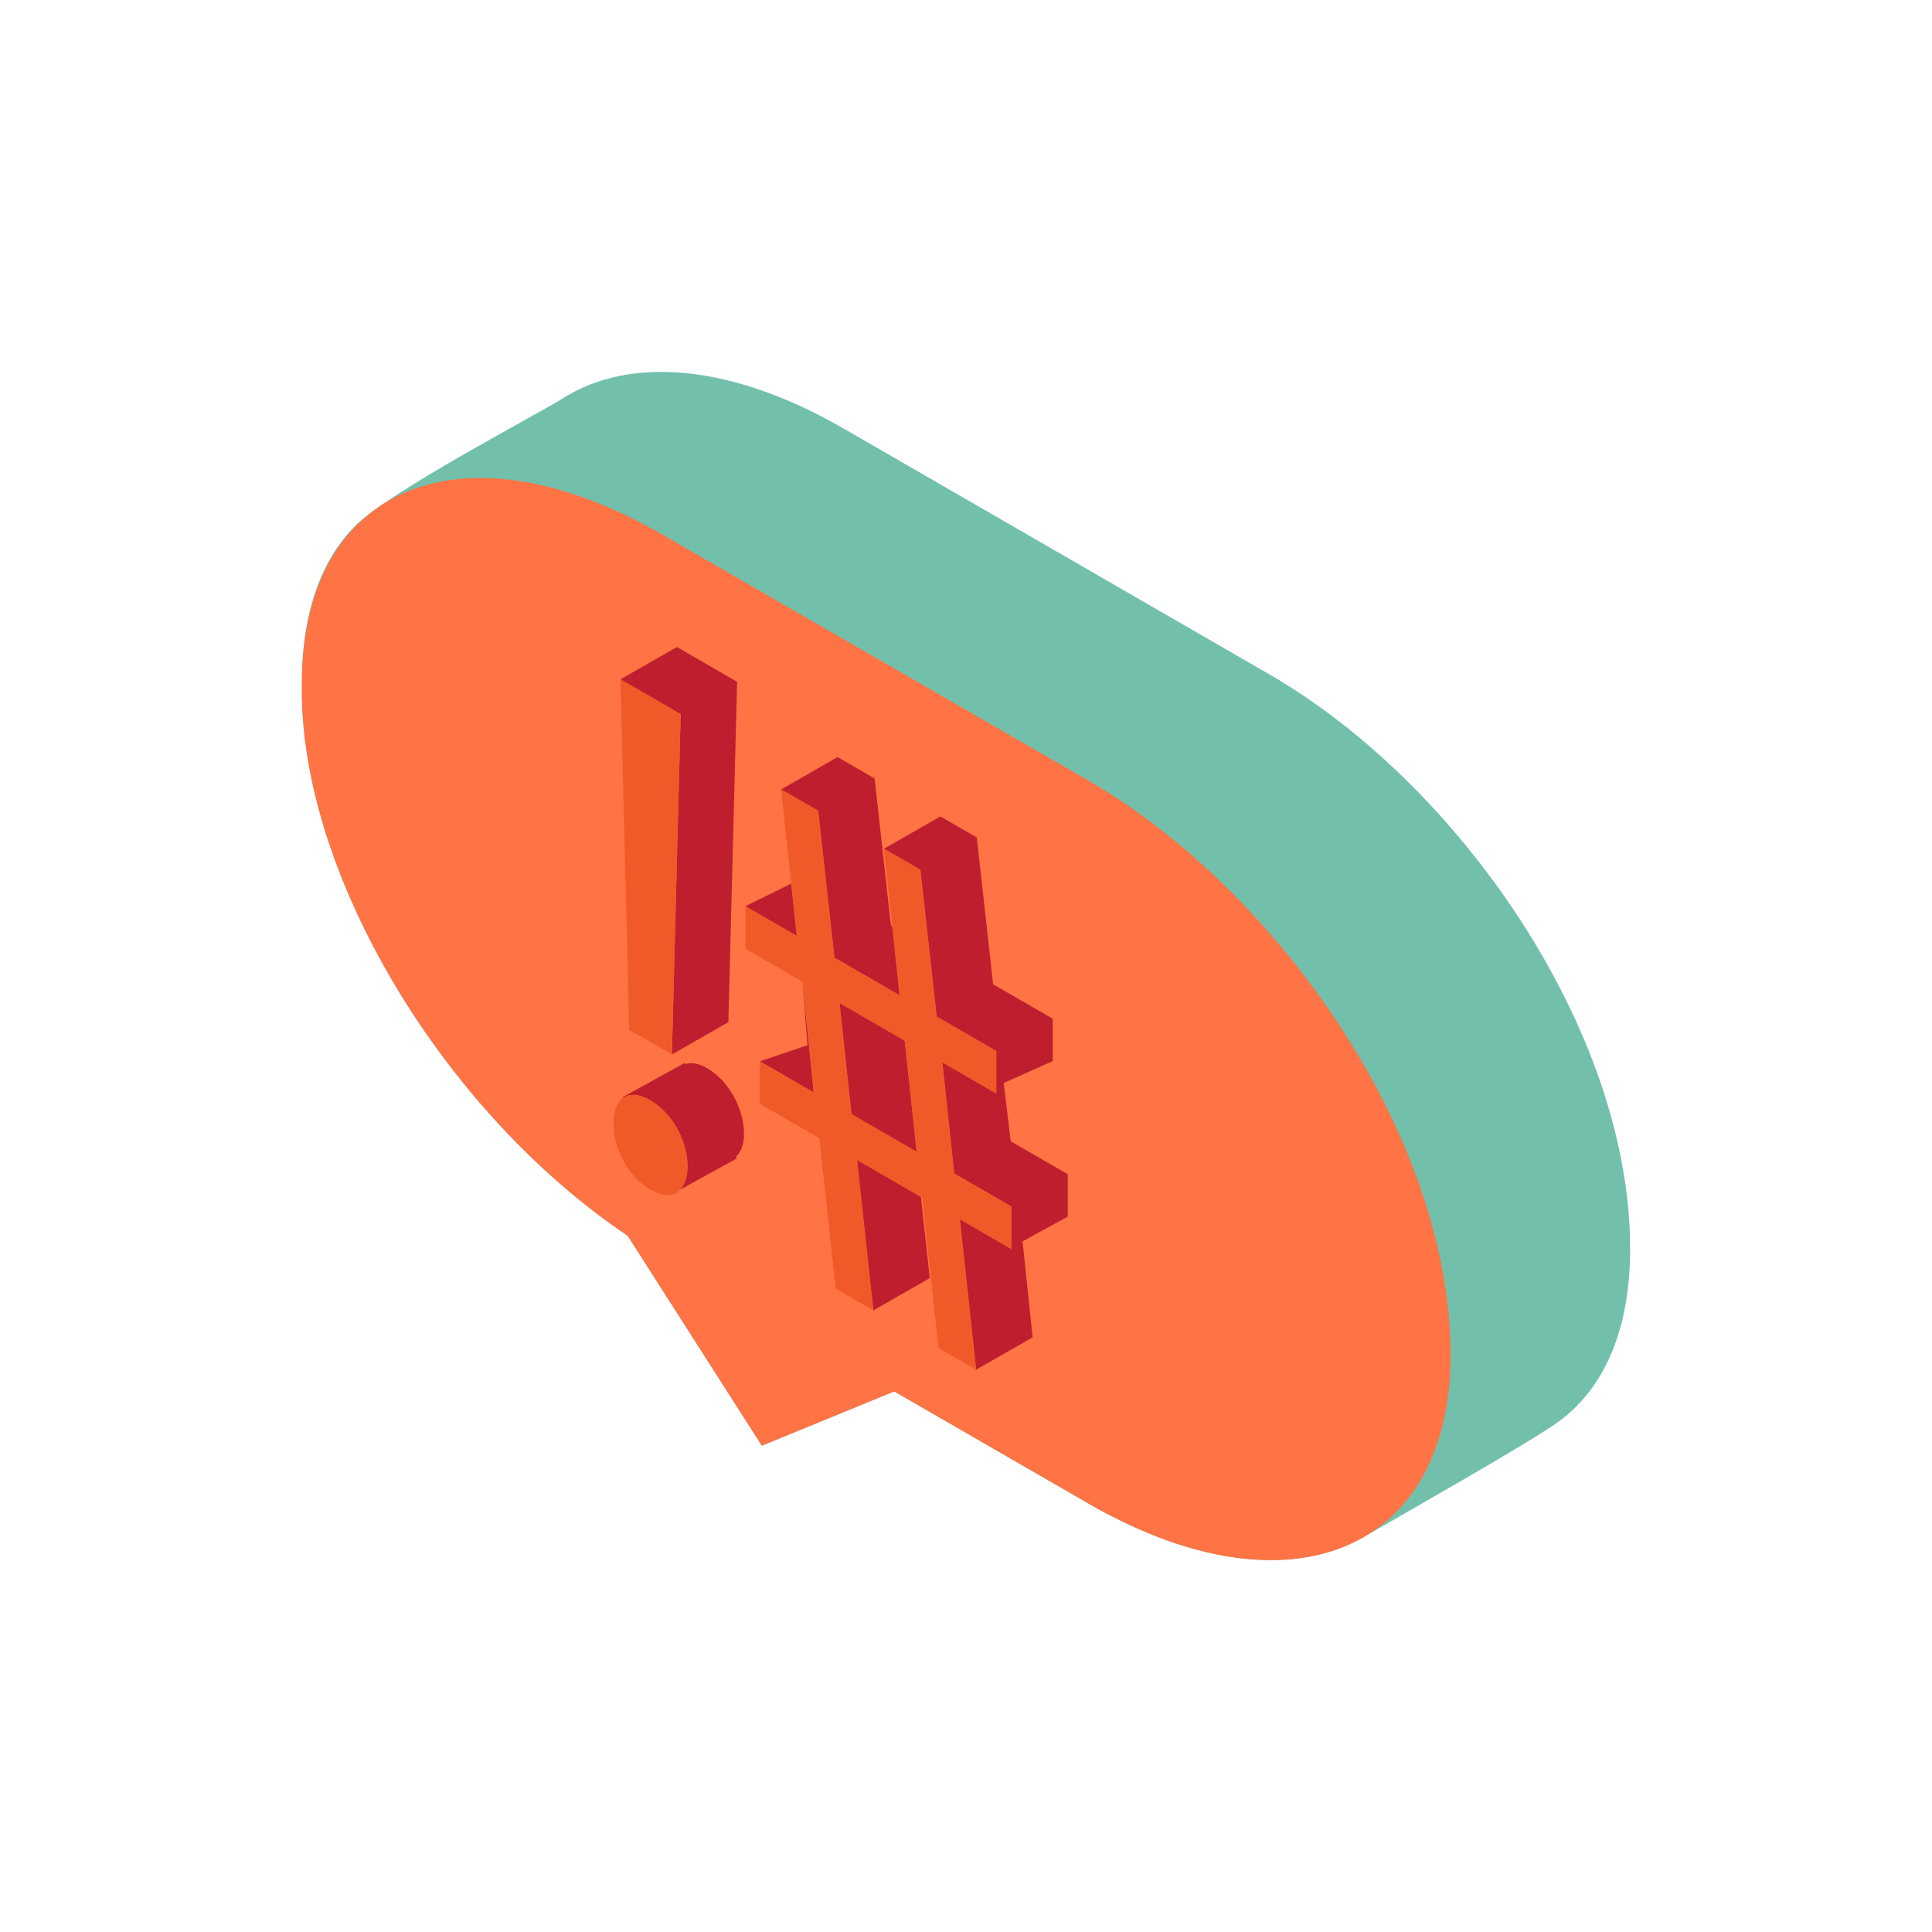 <?xml version="1.0" encoding="utf-8"?>
<!-- Uploaded to: SVG Repo, www.svgrepo.com, Generator: SVG Repo Mixer Tools -->
<svg version="1.1" id="Uploaded to svgrepo.com" xmlns="http://www.w3.org/2000/svg" xmlns:xlink="http://www.w3.org/1999/xlink" 
	 width="800px" height="800px" viewBox="0 0 32 32" xml:space="preserve">
<style type="text/css">
	.isometric_zeven{fill:#FF7344;}
	.isometric_acht{fill:#F05A28;}
	.isometric_negen{fill:#BE1E2D;}
	.isometric_elf{fill:#72C0AB;}
	.st0{fill:#225B49;}
	.st1{fill:#7BD6C4;}
	.st2{fill:#569080;}
	.st3{fill:#FFBB33;}
	.st4{fill:#F29227;}
	.st5{fill:#F8F7C5;}
	.st6{fill:#F5DF89;}
	.st7{fill:#6B9086;}
	.st8{fill:none;}
	.st9{fill:#AD9A74;}
	.st10{fill:#F2D76C;}
	.st11{fill:#BE1E2D;}
	.st12{fill:#F28103;}
	.st13{fill:#FF7344;}
	.st14{fill:#F05A28;}
</style>
<g>
	<path class="isometric_elf" d="M9.333,6.591c1.1-0.691,2.771-0.572,4.642,0.508l7.049,4.07C24.15,12.973,27,17.056,27,20.681
		c0,1.364-0.441,2.348-1.226,2.895c-0.541,0.377-2.669,1.581-3.184,1.88c-1.1,0.638-2.737,0.501-4.565-0.555l-3.213-1.855
		l-2.193,0.899l-2.222-3.477C7.354,18.424,5,14.52,5,11.439v-0.12c0-1.163,0.314-2.051,0.901-2.626
		C6.477,8.129,8.855,6.89,9.333,6.591z"/>
	<path class="isometric_zeven" d="M10.975,8.857l7.049,4.07c3.125,1.804,6.002,5.887,6.002,9.512c0,3.273-2.687,4.376-6.002,2.462
		l-3.213-1.855l-2.193,0.899l-2.222-3.477C7.354,18.424,5,14.519,5,11.439v-0.12C5,8.046,7.661,6.943,10.975,8.857z"/>
	<path class="isometric_negen" d="M13.291,16.259l0.187,1.836l-0.893-0.516l0.79-0.267L13.291,16.259z M14.985,17.236l-1.08-0.624
		l0.198,1.842l1.08,0.624L14.985,17.236z M13.198,15.502l-0.093-0.867l-0.759,0.375L13.198,15.502z M17.685,19.449l-0.945-0.546
		l-0.115-0.966l0.811-0.361v-0.703l-0.987-0.57l-0.27-2.432l-0.603-0.348l-0.935,0.535l0.603,0.348l0.27,2.432l0.987,0.57v0.703
		l-0.893-0.516l0.197,1.842l0.945,0.546v0.703l-0.852-0.492l0.27,2.492l0.935-0.535l-0.166-1.59l0.748-0.41V19.449z M14.756,15.327
		l-0.27-2.433l-0.613-0.354l-0.935,0.535l0.613,0.354l0.27,2.433l1.08,0.624l-0.26-2.427l0.137,1.281L14.756,15.327z M15.275,19.836
		l-1.08-0.624l0.27,2.492l0.935-0.535l-0.146-1.345L15.275,19.836z M11.212,10.717l-0.935,0.535l0.997,0.576l-0.145,5.637
		l0.935-0.535l0.145-5.637L11.212,10.717z M10.204,18.349c-0.026,0.072-0.042,0.159-0.042,0.263
		C10.162,18.508,10.177,18.42,10.204,18.349z M11.039,19.788c0.004,0,0.006-0.002,0.01-0.002
		C11.045,19.786,11.042,19.788,11.039,19.788z M12.323,18.784c0-0.429-0.26-0.889-0.613-1.093c-0.147-0.085-0.265-0.094-0.364-0.067
		l-0.009-0.016l-0.053,0.029c-0.01,0.006-0.021,0.01-0.03,0.017l-0.942,0.519l0.008,0.014c0.107-0.077,0.261-0.073,0.454,0.039
		c0.353,0.204,0.613,0.664,0.613,1.093c0,0.191-0.057,0.323-0.149,0.4l0.968-0.533l-0.014-0.026
		C12.271,19.081,12.323,18.96,12.323,18.784z"/>
	<path class="isometric_acht" d="M15.545,22.328l-0.27-2.492l-1.08-0.624l0.27,2.492l-0.623-0.36l-0.27-2.492l-0.987-0.57V17.58
		l0.893,0.516l-0.187-1.836l-0.945-0.546V15.01l0.852,0.492l-0.26-2.427l0.613,0.354l0.27,2.433l1.08,0.624l-0.26-2.427l0.603,0.348
		l0.27,2.432l0.987,0.57v0.703l-0.894-0.516l0.197,1.842l0.945,0.546v0.703l-0.852-0.492l0.27,2.492L15.545,22.328z M15.182,19.079
		l-0.197-1.842l-1.08-0.624l0.197,1.842L15.182,19.079z M10.775,19.705c-0.374-0.216-0.613-0.675-0.613-1.093
		c0-0.429,0.239-0.601,0.613-0.385c0.353,0.204,0.613,0.664,0.613,1.093C11.388,19.737,11.139,19.914,10.775,19.705z M10.422,17.057
		l-0.145-5.805l0.997,0.576l-0.145,5.637L10.422,17.057z"/>
</g>
</svg>